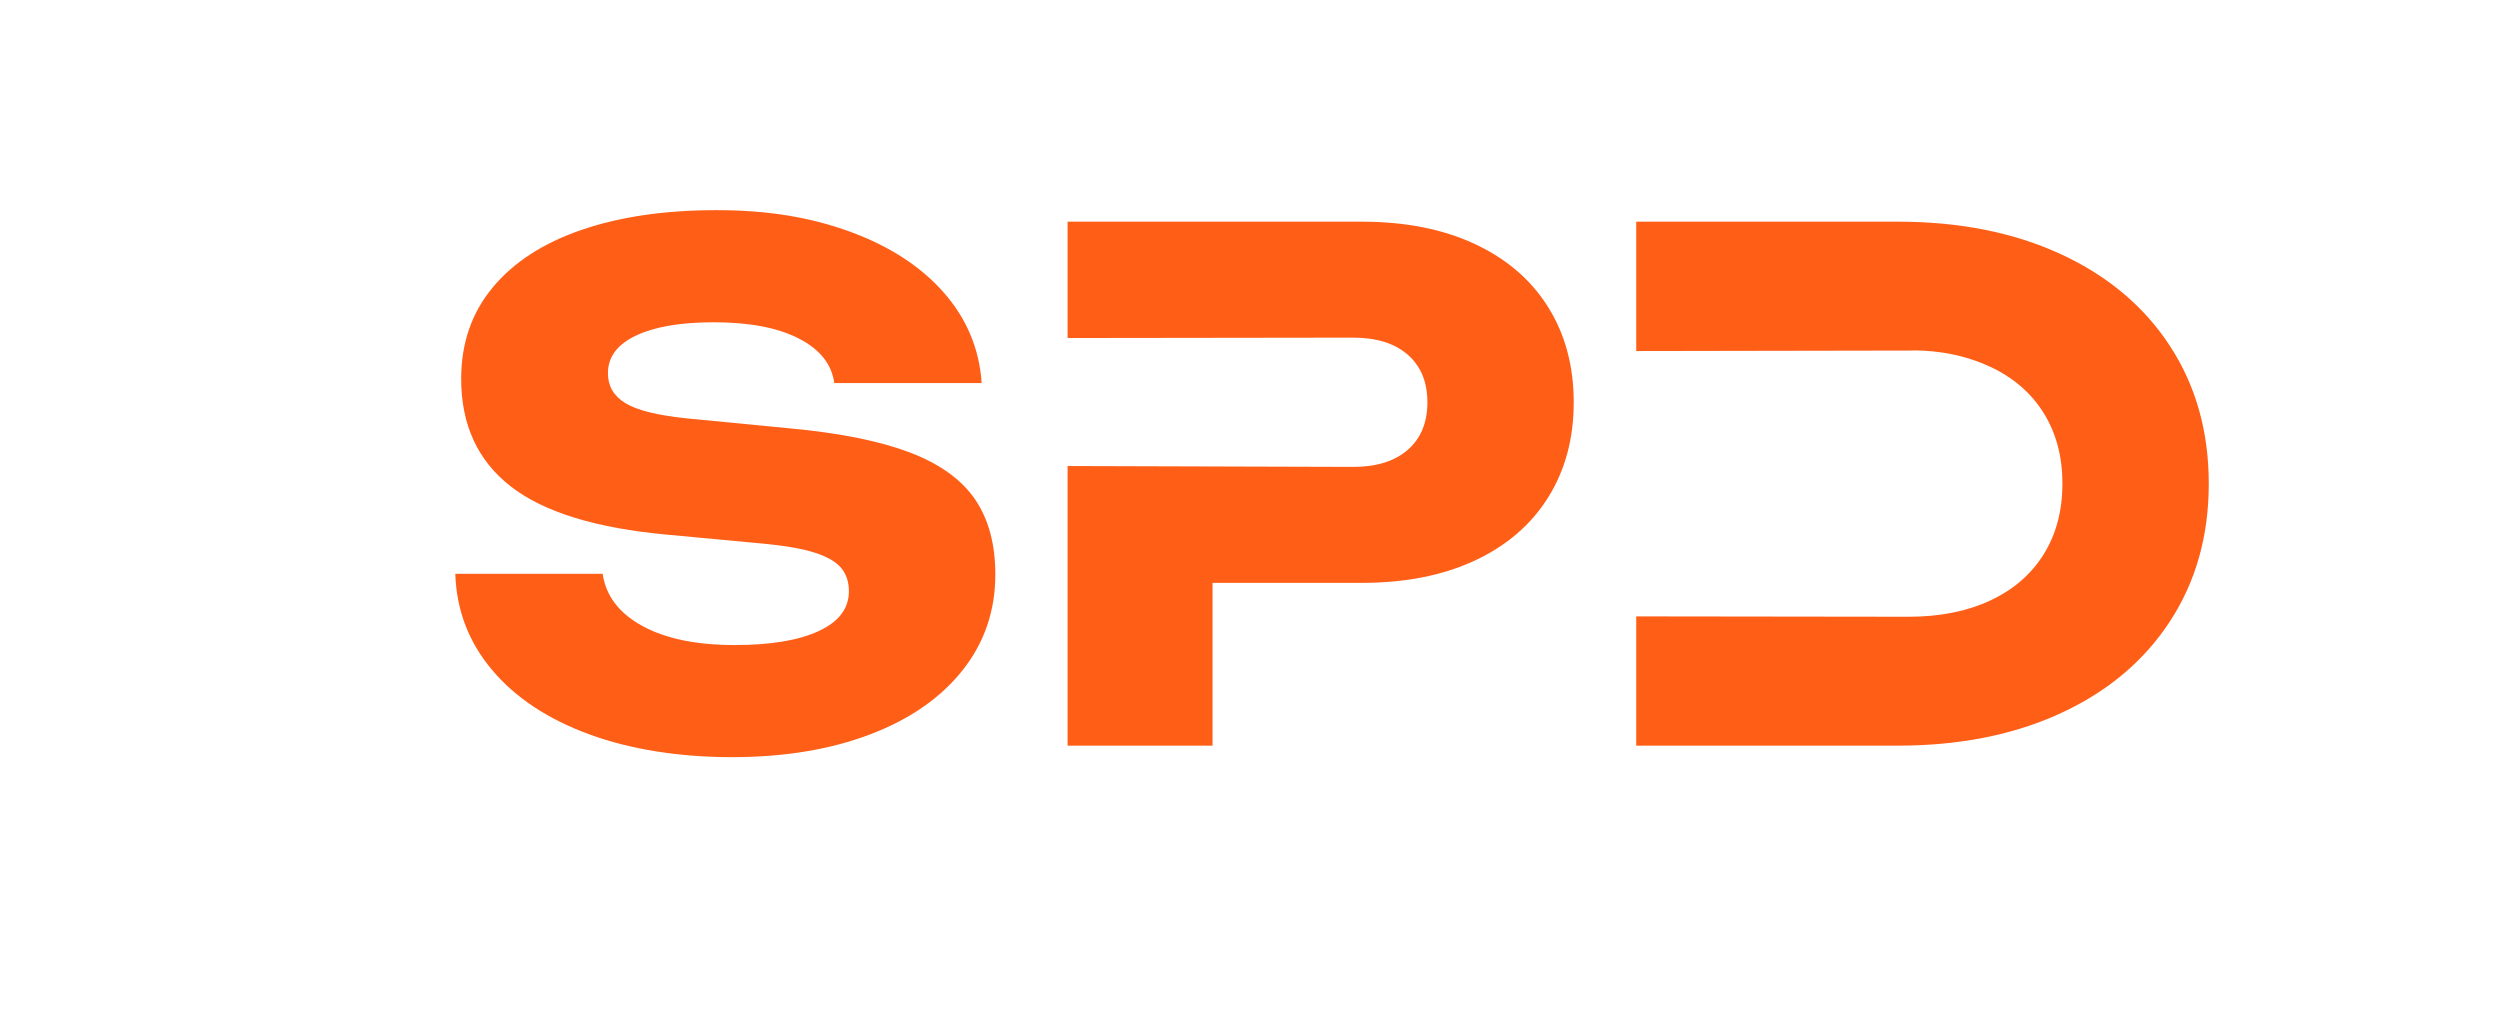 <?xml version="1.0" encoding="UTF-8"?> <svg xmlns="http://www.w3.org/2000/svg" id="_Слой_1" data-name="Слой 1" viewBox="0 0 1000 409.34"><defs><style> .cls-1 { fill: #ff5e17; stroke-width: 0px; } </style></defs><path class="cls-1" d="M241.05,229.51c1.3,8.85,6.61,15.81,15.93,20.89,9.31,5.08,21.61,7.62,36.89,7.62,14.34,0,25.55-1.86,33.6-5.59,8.06-3.72,12.09-9.03,12.09-15.93,0-3.72-1.03-6.82-3.07-9.29-2.05-2.47-5.52-4.49-10.41-6.08-4.89-1.58-11.67-2.79-20.33-3.63l-38.84-3.63c-28.6-2.61-49.49-9.06-62.67-19.35-13.18-10.29-19.77-24.61-19.77-42.97,0-14.25,4.19-26.43,12.58-36.54,8.38-10.11,20.24-17.79,35.56-23.05,15.32-5.26,33.33-7.9,54-7.9s37.77,2.89,53.52,8.66c15.74,5.78,28.2,13.88,37.38,24.31,9.17,10.43,14.23,22.5,15.16,36.19h-58.96c-1.03-7.55-5.75-13.48-14.18-17.81-8.43-4.33-19.77-6.5-34.02-6.5-13.23,0-23.59,1.77-31.09,5.31-7.5,3.54-11.25,8.57-11.25,15.09,0,5.12,2.33,9.11,6.99,11.95,4.66,2.84,12.81,4.87,24.45,6.08l41.78,4.05c19.84,1.86,35.72,5.08,47.65,9.64,11.92,4.56,20.59,10.81,25.99,18.72,5.4,7.92,8.1,17.93,8.1,30.04,0,14.53-4.38,27.32-13.13,38.35-8.76,11.04-21.1,19.59-37.03,25.64s-34.33,9.08-55.19,9.08-40.57-3.05-57.15-9.15c-16.58-6.1-29.53-14.69-38.84-25.78-9.32-11.08-14.21-23.89-14.67-38.42h58.96Z"></path><path class="cls-1" d="M619.29,122.9c-6.8-10.9-16.58-19.33-29.34-25.29-12.76-5.96-27.85-8.94-45.27-8.94h-117.65v46.54c38.1-.05,76.2-.1,114.3-.15,9.31,0,16.58,2.28,21.8,6.85,5.22,4.56,7.83,10.9,7.83,19s-2.61,14.44-7.83,19c-5.22,4.56-12.48,6.85-21.8,6.85-38.1-.12-76.2-.23-114.3-.35v111.85h57.99v-65.11h59.66c17.42,0,32.51-2.98,45.27-8.94,12.76-5.96,22.54-14.39,29.34-25.29,6.8-10.9,10.2-23.57,10.2-38.01s-3.4-27.11-10.2-38.01Z"></path><path class="cls-1" d="M868,138.41c-10.34-15.83-24.9-28.08-43.67-36.75-18.77-8.66-40.5-12.99-65.18-12.99h-104.66v51.75l108.99-.19c6.28-.23,19.32.28,32.63,6.5,9.27,4.33,16.39,10.5,21.38,18.51,4.98,8.01,7.48,17.42,7.48,28.22s-2.49,20.21-7.48,28.23c-4.98,8.01-12.11,14.18-21.38,18.51-9.27,4.33-20.14,6.5-32.63,6.5-36.33-.05-72.66-.09-108.99-.14v51.7h104.66c24.68,0,46.41-4.33,65.18-12.99,18.77-8.66,33.33-20.91,43.67-36.75,10.34-15.83,15.51-34.19,15.51-55.05s-5.17-39.21-15.51-55.05Z"></path></svg> 